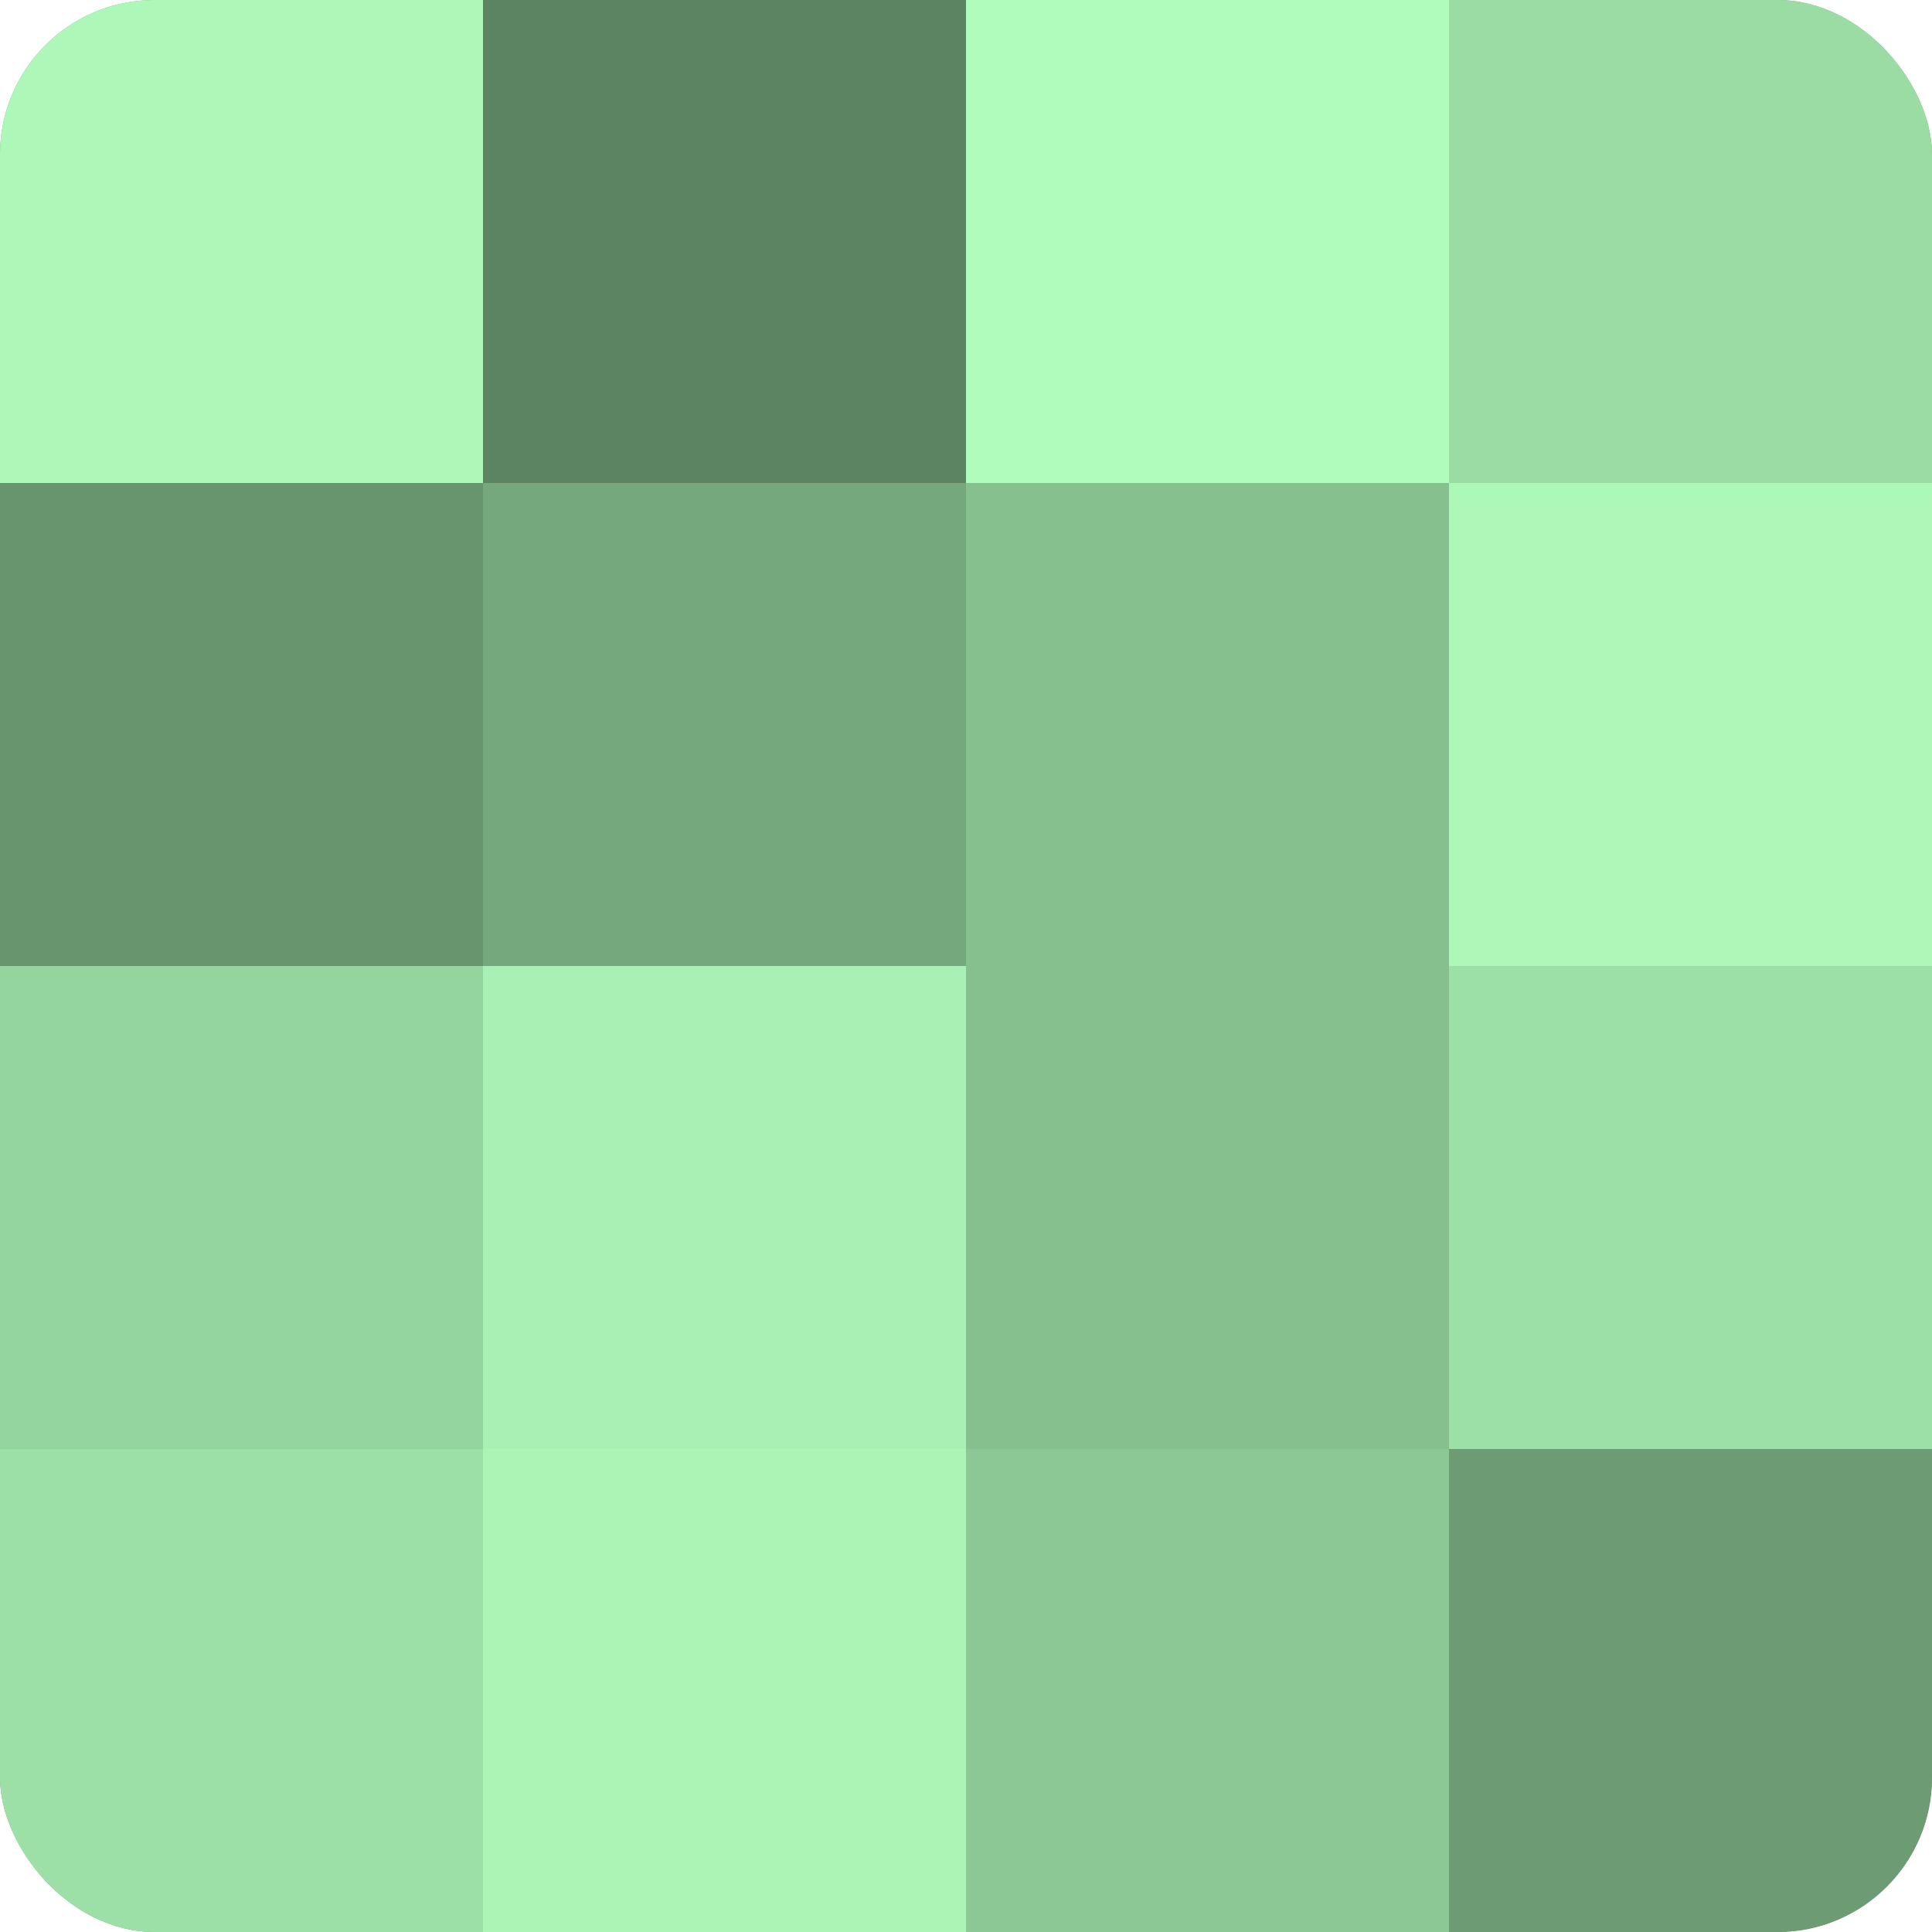 <?xml version="1.0" encoding="UTF-8"?>
<svg xmlns="http://www.w3.org/2000/svg" width="60" height="60" viewBox="0 0 100 100" preserveAspectRatio="xMidYMid meet"><defs><clipPath id="c" width="100" height="100"><rect width="100" height="100" rx="8" ry="8"/></clipPath></defs><g clip-path="url(#c)"><rect width="100" height="100" fill="#70a077"/><rect width="25" height="25" fill="#adf8b9"/><rect y="25" width="25" height="25" fill="#68946e"/><rect y="50" width="25" height="25" fill="#94d49e"/><rect y="75" width="25" height="25" fill="#9de0a7"/><rect x="25" width="25" height="25" fill="#5d8462"/><rect x="25" y="25" width="25" height="25" fill="#76a87d"/><rect x="25" y="50" width="25" height="25" fill="#a8f0b3"/><rect x="25" y="75" width="25" height="25" fill="#abf4b6"/><rect x="50" width="25" height="25" fill="#b0fcbc"/><rect x="50" y="25" width="25" height="25" fill="#86c08f"/><rect x="50" y="50" width="25" height="25" fill="#86c08f"/><rect x="50" y="75" width="25" height="25" fill="#8cc895"/><rect x="75" width="25" height="25" fill="#9adca4"/><rect x="75" y="25" width="25" height="25" fill="#adf8b9"/><rect x="75" y="50" width="25" height="25" fill="#9de0a7"/><rect x="75" y="75" width="25" height="25" fill="#6d9c74"/></g></svg>
